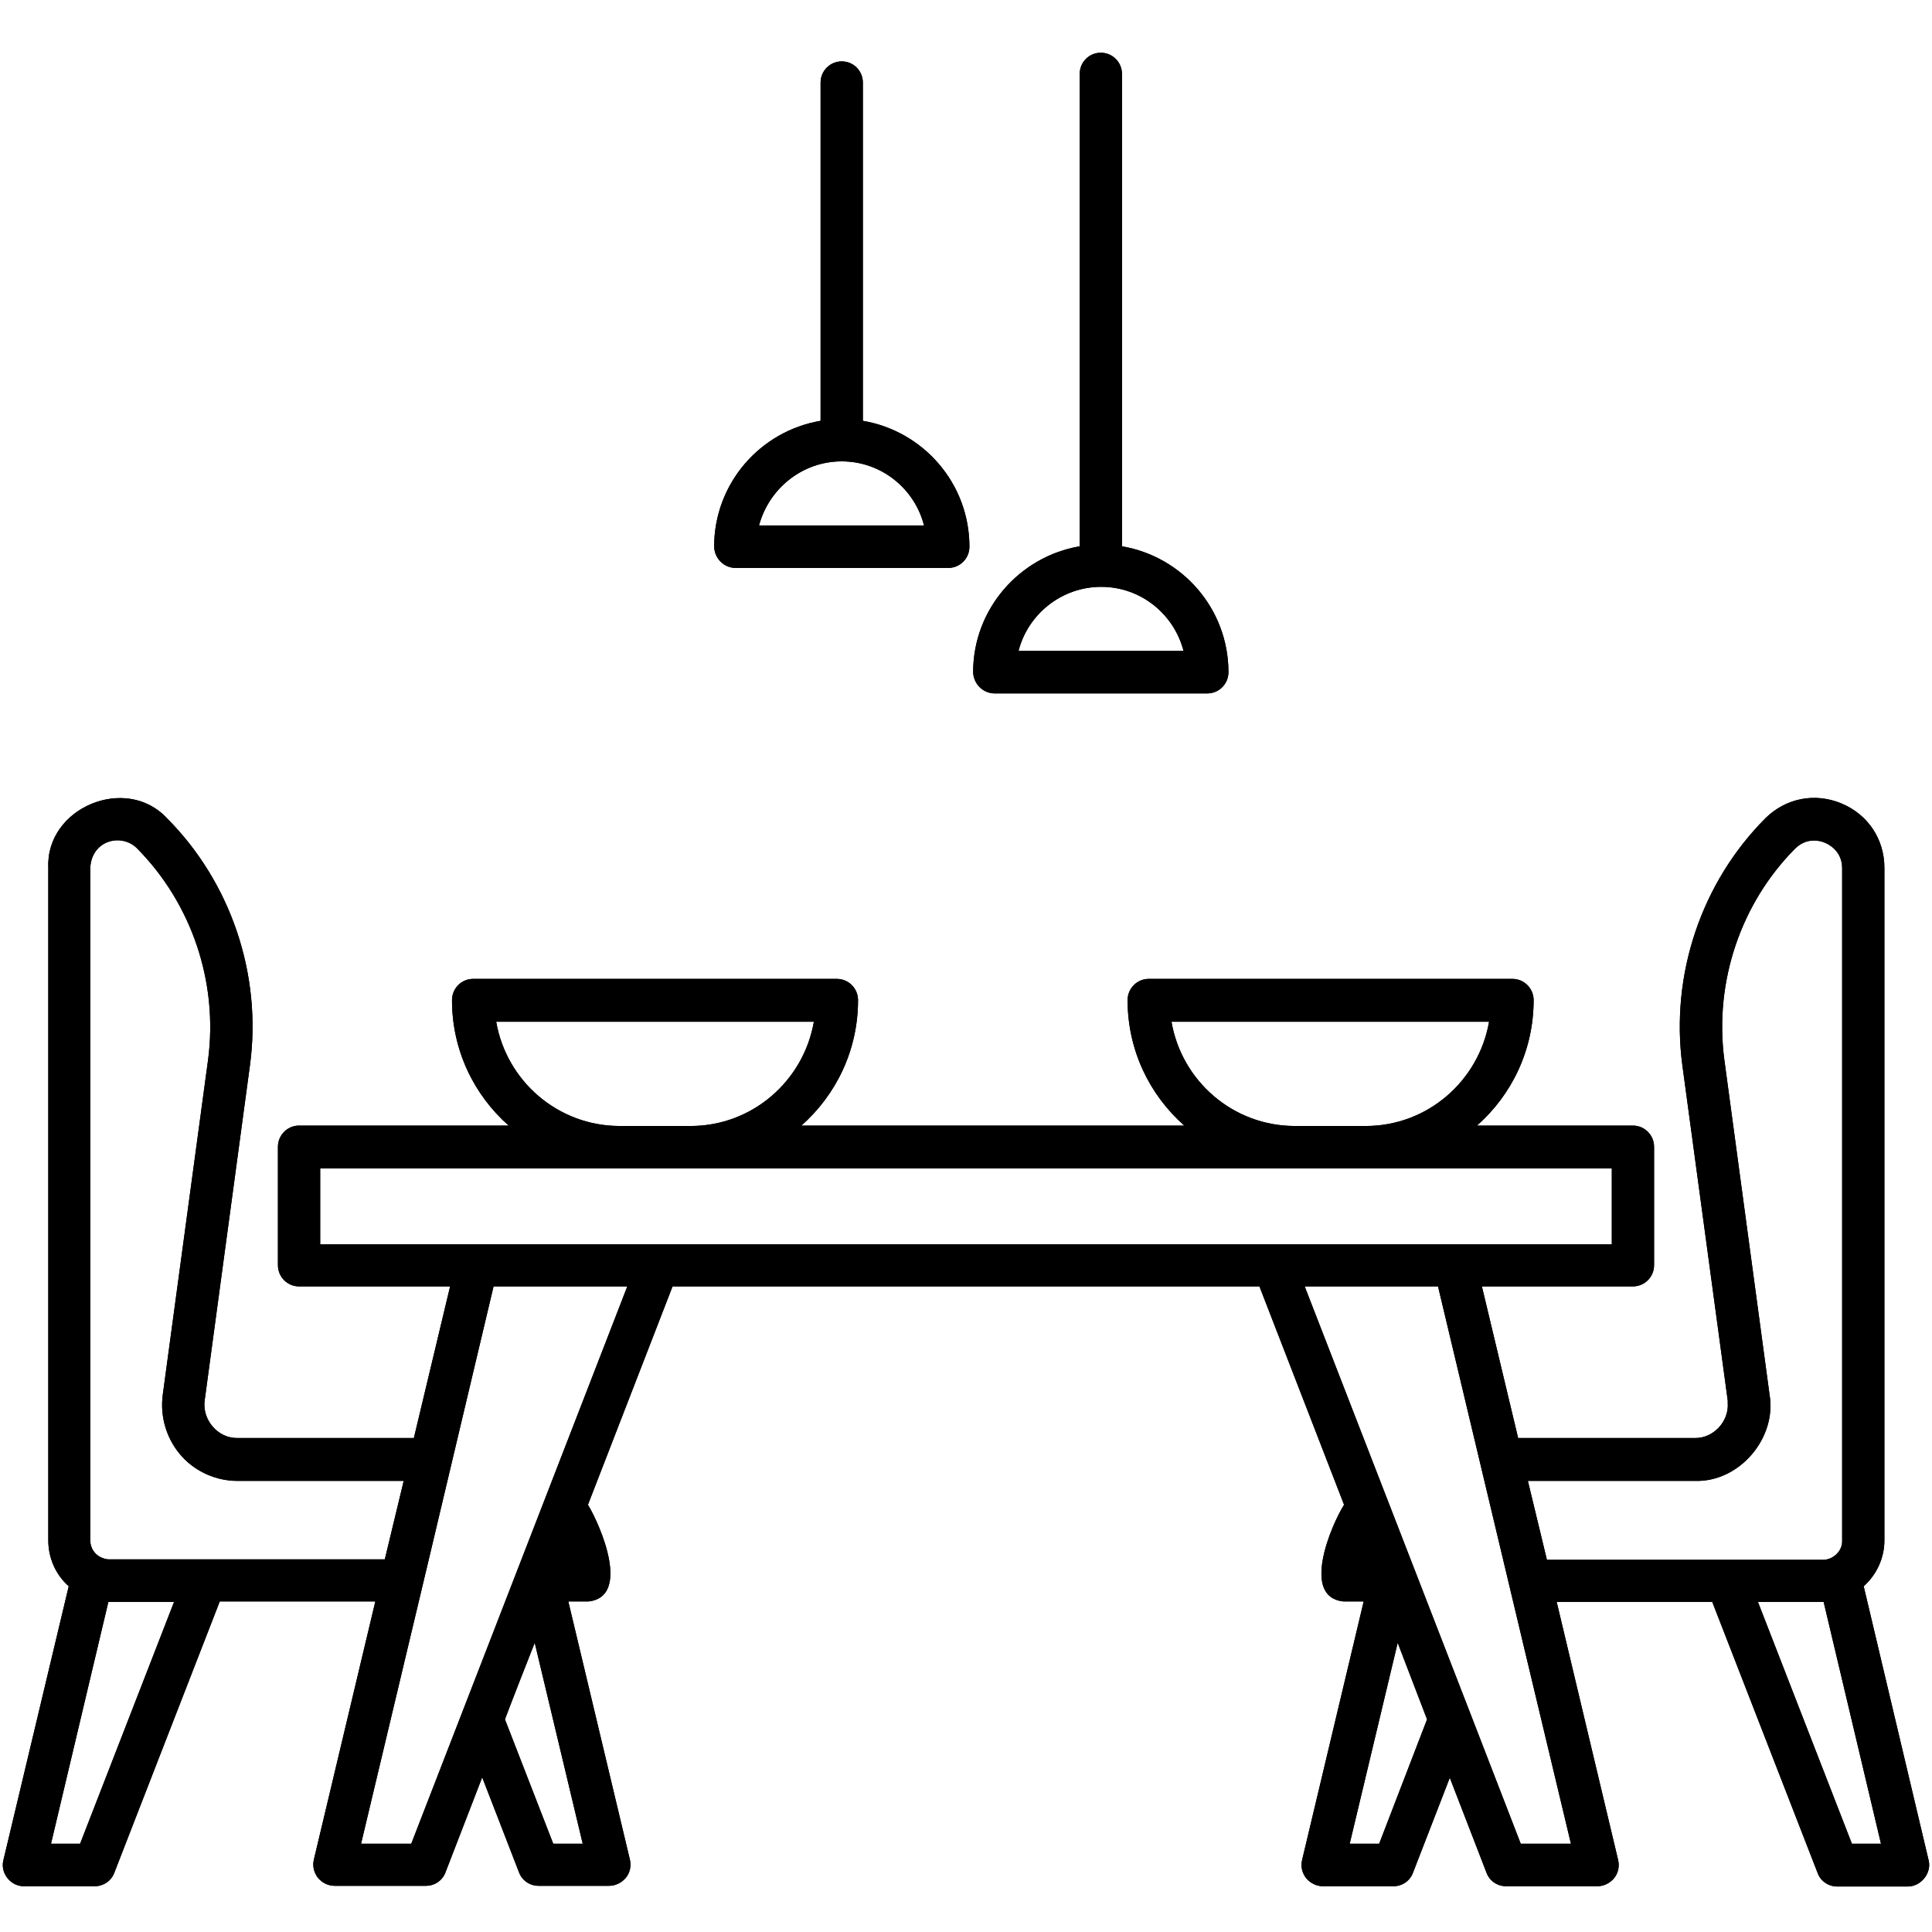 <svg xmlns="http://www.w3.org/2000/svg" xmlns:xlink="http://www.w3.org/1999/xlink" width="100" zoomAndPan="magnify" viewBox="0 0 75 75" height="100" preserveAspectRatio="xMidYMid meet" version="1.0"><defs><clipPath id="8d792b586d"><path d="M 0 2.016 L 75 2.016 L 75 73.266 L 0 73.266 Z M 0 2.016 " clip-rule="nonzero"/></clipPath></defs><g clip-path="url(#8d792b586d)"><path fill="#000000" d="M 28.559 22.047 L 36.812 22.047 C 37.266 22.047 37.633 21.68 37.633 21.223 C 37.633 18.766 35.844 16.734 33.496 16.336 L 33.496 3.207 C 33.496 2.75 33.133 2.383 32.676 2.383 C 32.223 2.383 31.855 2.75 31.855 3.207 L 31.855 16.336 C 29.512 16.734 27.723 18.766 27.723 21.223 C 27.738 21.68 28.102 22.047 28.559 22.047 Z M 32.676 17.91 C 34.215 17.91 35.508 18.973 35.871 20.398 L 29.465 20.398 C 29.848 18.973 31.137 17.91 32.676 17.91 Z M 74.867 72.207 L 72.348 61.578 C 72.844 61.137 73.152 60.492 73.152 59.797 L 73.152 33.688 C 73.152 32.57 72.508 31.613 71.48 31.188 C 70.457 30.762 69.328 30.98 68.535 31.762 C 66.043 34.262 64.84 37.84 65.309 41.355 L 67.07 54.367 C 67.07 54.367 67.07 54.457 67.07 54.457 C 67.129 55.176 66.512 55.84 65.793 55.824 C 65.793 55.824 58.934 55.824 58.934 55.824 L 57.527 49.938 L 63.391 49.938 C 63.844 49.938 64.211 49.57 64.211 49.113 L 64.211 44.52 C 64.211 44.066 63.844 43.695 63.391 43.695 L 57.336 43.695 C 58.684 42.504 59.535 40.77 59.535 38.824 C 59.535 38.371 59.168 38 58.711 38 L 44.594 38 C 44.141 38 43.773 38.371 43.773 38.824 C 43.773 40.77 44.625 42.504 45.973 43.695 L 31.109 43.695 C 32.457 42.504 33.309 40.77 33.309 38.824 C 33.309 38.371 32.941 38 32.484 38 L 18.367 38 C 17.914 38 17.547 38.371 17.547 38.824 C 17.547 40.77 18.398 42.504 19.746 43.695 L 11.609 43.695 C 11.156 43.695 10.789 44.066 10.789 44.52 L 10.789 49.113 C 10.789 49.57 11.156 49.938 11.609 49.938 L 17.473 49.938 L 16.066 55.824 L 9.223 55.824 C 8.457 55.84 7.844 55.117 7.945 54.367 C 7.945 54.367 9.703 41.355 9.703 41.355 C 10.176 37.855 8.973 34.262 6.48 31.762 C 4.895 30.055 1.773 31.348 1.875 33.688 C 1.875 33.688 1.875 59.797 1.875 59.797 C 1.875 60.492 2.168 61.137 2.668 61.578 L 0.133 72.207 C 0 72.707 0.41 73.234 0.938 73.223 L 3.68 73.223 C 4.016 73.223 4.324 73.016 4.441 72.691 L 8.531 62.168 L 14.57 62.168 L 12.184 72.191 C 12.125 72.441 12.184 72.691 12.344 72.898 C 12.504 73.09 12.738 73.207 12.988 73.207 L 16.535 73.207 C 16.875 73.207 17.18 73 17.297 72.676 L 18.719 68.996 L 20.145 72.676 C 20.262 73 20.566 73.207 20.906 73.207 L 23.645 73.207 C 23.895 73.207 24.129 73.09 24.293 72.898 C 24.453 72.707 24.512 72.441 24.453 72.191 L 22.062 62.168 L 22.855 62.168 C 24.48 61.977 23.34 59.27 22.824 58.414 L 26.109 49.938 L 48.891 49.938 L 52.176 58.414 C 51.66 59.238 50.504 61.992 52.145 62.168 C 52.145 62.168 52.938 62.168 52.938 62.168 L 50.547 72.207 C 50.488 72.457 50.547 72.707 50.707 72.914 C 50.871 73.105 51.105 73.223 51.355 73.223 L 54.094 73.223 C 54.434 73.223 54.738 73.016 54.855 72.691 L 56.281 69.012 L 57.703 72.691 C 57.82 73.016 58.125 73.223 58.465 73.223 L 62.012 73.223 C 62.262 73.223 62.496 73.105 62.656 72.914 C 62.816 72.723 62.875 72.457 62.816 72.207 L 60.43 62.184 L 66.469 62.184 L 70.559 72.707 C 70.676 73.031 70.984 73.234 71.32 73.234 L 74.062 73.234 C 74.574 73.234 75 72.707 74.867 72.207 Z M 45.477 39.664 L 57.805 39.664 C 57.406 41.961 55.414 43.711 53.023 43.711 L 50.27 43.711 C 47.863 43.711 45.871 41.961 45.477 39.664 Z M 19.262 39.664 L 31.594 39.664 C 31.195 41.961 29.203 43.711 26.812 43.711 L 24.059 43.711 C 21.652 43.711 19.66 41.961 19.262 39.664 Z M 3.109 71.574 L 1.98 71.574 L 4.207 62.184 L 6.758 62.184 Z M 4.238 60.535 C 4.133 60.535 4.031 60.504 3.93 60.461 C 3.664 60.344 3.504 60.078 3.504 59.797 L 3.504 33.688 C 3.562 32.613 4.707 32.336 5.309 32.922 C 7.445 35.074 8.473 38.133 8.078 41.137 L 6.32 54.133 C 6.199 55.016 6.48 55.914 7.082 56.562 C 7.625 57.148 8.414 57.488 9.207 57.488 L 15.672 57.488 L 14.938 60.535 Z M 22.621 71.574 L 21.477 71.574 L 19.602 66.746 C 19.73 66.391 20.598 64.168 20.758 63.773 Z M 15.965 71.574 L 14.016 71.574 C 15.48 65.449 17.723 56.016 19.16 49.938 L 24.352 49.938 C 21.785 56.562 18.516 64.992 15.965 71.574 Z M 12.43 48.305 L 12.43 45.359 L 62.57 45.359 L 62.57 48.305 Z M 53.539 71.574 L 52.395 71.574 L 54.258 63.773 L 55.398 66.746 Z M 60.984 71.574 L 59.035 71.574 C 56.75 65.656 52.953 55.883 50.648 49.938 L 55.824 49.938 L 57.465 56.824 C 58.113 59.562 60.297 68.703 60.984 71.574 Z M 60.047 60.535 L 59.312 57.488 L 65.793 57.488 C 67.523 57.547 68.977 55.824 68.695 54.148 C 68.695 54.148 66.938 41.137 66.938 41.137 C 66.543 38.133 67.566 35.074 69.691 32.938 C 70.164 32.48 70.691 32.645 70.852 32.719 C 70.996 32.777 71.512 33.043 71.512 33.703 L 71.512 59.812 C 71.527 60.211 71.16 60.551 70.777 60.551 L 60.047 60.551 Z M 71.891 71.574 L 68.242 62.184 L 70.793 62.184 L 73.02 71.574 Z M 38.613 26.918 L 46.867 26.918 C 47.32 26.918 47.688 26.551 47.688 26.094 C 47.688 23.637 45.898 21.605 43.555 21.207 L 43.555 2.871 C 43.555 2.414 43.188 2.047 42.734 2.047 C 42.277 2.047 41.914 2.414 41.914 2.871 L 41.914 21.207 C 39.582 21.605 37.777 23.637 37.777 26.094 C 37.793 26.551 38.16 26.918 38.613 26.918 Z M 42.75 22.781 C 44.289 22.781 45.578 23.844 45.945 25.27 L 39.539 25.27 C 39.902 23.844 41.207 22.781 42.75 22.781 Z M 42.75 22.781 " fill-opacity="1" fill-rule="nonzero"/><path fill="#000000" d="M 28.559 22.047 L 36.812 22.047 C 37.266 22.047 37.633 21.68 37.633 21.223 C 37.633 18.766 35.844 16.734 33.496 16.336 L 33.496 3.207 C 33.496 2.75 33.133 2.383 32.676 2.383 C 32.223 2.383 31.855 2.75 31.855 3.207 L 31.855 16.336 C 29.512 16.734 27.723 18.766 27.723 21.223 C 27.738 21.68 28.102 22.047 28.559 22.047 Z M 32.676 17.91 C 34.215 17.91 35.508 18.973 35.871 20.398 L 29.465 20.398 C 29.848 18.973 31.137 17.91 32.676 17.91 Z M 74.867 72.207 L 72.348 61.578 C 72.844 61.137 73.152 60.492 73.152 59.797 L 73.152 33.688 C 73.152 32.57 72.508 31.613 71.48 31.188 C 70.457 30.762 69.328 30.98 68.535 31.762 C 66.043 34.262 64.84 37.84 65.309 41.355 L 67.07 54.367 C 67.07 54.367 67.07 54.457 67.07 54.457 C 67.129 55.176 66.512 55.84 65.793 55.824 C 65.793 55.824 58.934 55.824 58.934 55.824 L 57.527 49.938 L 63.391 49.938 C 63.844 49.938 64.211 49.57 64.211 49.113 L 64.211 44.52 C 64.211 44.066 63.844 43.695 63.391 43.695 L 57.336 43.695 C 58.684 42.504 59.535 40.77 59.535 38.824 C 59.535 38.371 59.168 38 58.711 38 L 44.594 38 C 44.141 38 43.773 38.371 43.773 38.824 C 43.773 40.77 44.625 42.504 45.973 43.695 L 31.109 43.695 C 32.457 42.504 33.309 40.77 33.309 38.824 C 33.309 38.371 32.941 38 32.484 38 L 18.367 38 C 17.914 38 17.547 38.371 17.547 38.824 C 17.547 40.77 18.398 42.504 19.746 43.695 L 11.609 43.695 C 11.156 43.695 10.789 44.066 10.789 44.52 L 10.789 49.113 C 10.789 49.57 11.156 49.938 11.609 49.938 L 17.473 49.938 L 16.066 55.824 L 9.223 55.824 C 8.457 55.84 7.844 55.117 7.945 54.367 C 7.945 54.367 9.703 41.355 9.703 41.355 C 10.176 37.855 8.973 34.262 6.48 31.762 C 4.895 30.055 1.773 31.348 1.875 33.688 C 1.875 33.688 1.875 59.797 1.875 59.797 C 1.875 60.492 2.168 61.137 2.668 61.578 L 0.133 72.207 C 0 72.707 0.41 73.234 0.938 73.223 L 3.68 73.223 C 4.016 73.223 4.324 73.016 4.441 72.691 L 8.531 62.168 L 14.57 62.168 L 12.184 72.191 C 12.125 72.441 12.184 72.691 12.344 72.898 C 12.504 73.09 12.738 73.207 12.988 73.207 L 16.535 73.207 C 16.875 73.207 17.18 73 17.297 72.676 L 18.719 68.996 L 20.145 72.676 C 20.262 73 20.566 73.207 20.906 73.207 L 23.645 73.207 C 23.895 73.207 24.129 73.09 24.293 72.898 C 24.453 72.707 24.512 72.441 24.453 72.191 L 22.062 62.168 L 22.855 62.168 C 24.48 61.977 23.34 59.27 22.824 58.414 L 26.109 49.938 L 48.891 49.938 L 52.176 58.414 C 51.66 59.238 50.504 61.992 52.145 62.168 C 52.145 62.168 52.938 62.168 52.938 62.168 L 50.547 72.207 C 50.488 72.457 50.547 72.707 50.707 72.914 C 50.871 73.105 51.105 73.223 51.355 73.223 L 54.094 73.223 C 54.434 73.223 54.738 73.016 54.855 72.691 L 56.281 69.012 L 57.703 72.691 C 57.82 73.016 58.125 73.223 58.465 73.223 L 62.012 73.223 C 62.262 73.223 62.496 73.105 62.656 72.914 C 62.816 72.723 62.875 72.457 62.816 72.207 L 60.43 62.184 L 66.469 62.184 L 70.559 72.707 C 70.676 73.031 70.984 73.234 71.32 73.234 L 74.062 73.234 C 74.574 73.234 75 72.707 74.867 72.207 Z M 45.477 39.664 L 57.805 39.664 C 57.406 41.961 55.414 43.711 53.023 43.711 L 50.27 43.711 C 47.863 43.711 45.871 41.961 45.477 39.664 Z M 19.262 39.664 L 31.594 39.664 C 31.195 41.961 29.203 43.711 26.812 43.711 L 24.059 43.711 C 21.652 43.711 19.66 41.961 19.262 39.664 Z M 3.109 71.574 L 1.98 71.574 L 4.207 62.184 L 6.758 62.184 Z M 4.238 60.535 C 4.133 60.535 4.031 60.504 3.93 60.461 C 3.664 60.344 3.504 60.078 3.504 59.797 L 3.504 33.688 C 3.562 32.613 4.707 32.336 5.309 32.922 C 7.445 35.074 8.473 38.133 8.078 41.137 L 6.32 54.133 C 6.199 55.016 6.48 55.914 7.082 56.562 C 7.625 57.148 8.414 57.488 9.207 57.488 L 15.672 57.488 L 14.938 60.535 Z M 22.621 71.574 L 21.477 71.574 L 19.602 66.746 C 19.73 66.391 20.598 64.168 20.758 63.773 Z M 15.965 71.574 L 14.016 71.574 C 15.48 65.449 17.723 56.016 19.16 49.938 L 24.352 49.938 C 21.785 56.562 18.516 64.992 15.965 71.574 Z M 12.43 48.305 L 12.43 45.359 L 62.57 45.359 L 62.57 48.305 Z M 53.539 71.574 L 52.395 71.574 L 54.258 63.773 L 55.398 66.746 Z M 60.984 71.574 L 59.035 71.574 C 56.75 65.656 52.953 55.883 50.648 49.938 L 55.824 49.938 L 57.465 56.824 C 58.113 59.562 60.297 68.703 60.984 71.574 Z M 60.047 60.535 L 59.312 57.488 L 65.793 57.488 C 67.523 57.547 68.977 55.824 68.695 54.148 C 68.695 54.148 66.938 41.137 66.938 41.137 C 66.543 38.133 67.566 35.074 69.691 32.938 C 70.164 32.48 70.691 32.645 70.852 32.719 C 70.996 32.777 71.512 33.043 71.512 33.703 L 71.512 59.812 C 71.527 60.211 71.16 60.551 70.777 60.551 L 60.047 60.551 Z M 71.891 71.574 L 68.242 62.184 L 70.793 62.184 L 73.02 71.574 Z M 38.613 26.918 L 46.867 26.918 C 47.32 26.918 47.688 26.551 47.688 26.094 C 47.688 23.637 45.898 21.605 43.555 21.207 L 43.555 2.871 C 43.555 2.414 43.188 2.047 42.734 2.047 C 42.277 2.047 41.914 2.414 41.914 2.871 L 41.914 21.207 C 39.582 21.605 37.777 23.637 37.777 26.094 C 37.793 26.551 38.16 26.918 38.613 26.918 Z M 42.75 22.781 C 44.289 22.781 45.578 23.844 45.945 25.27 L 39.539 25.27 C 39.902 23.844 41.207 22.781 42.75 22.781 Z M 42.75 22.781 " fill-opacity="1" fill-rule="nonzero"/></g></svg>